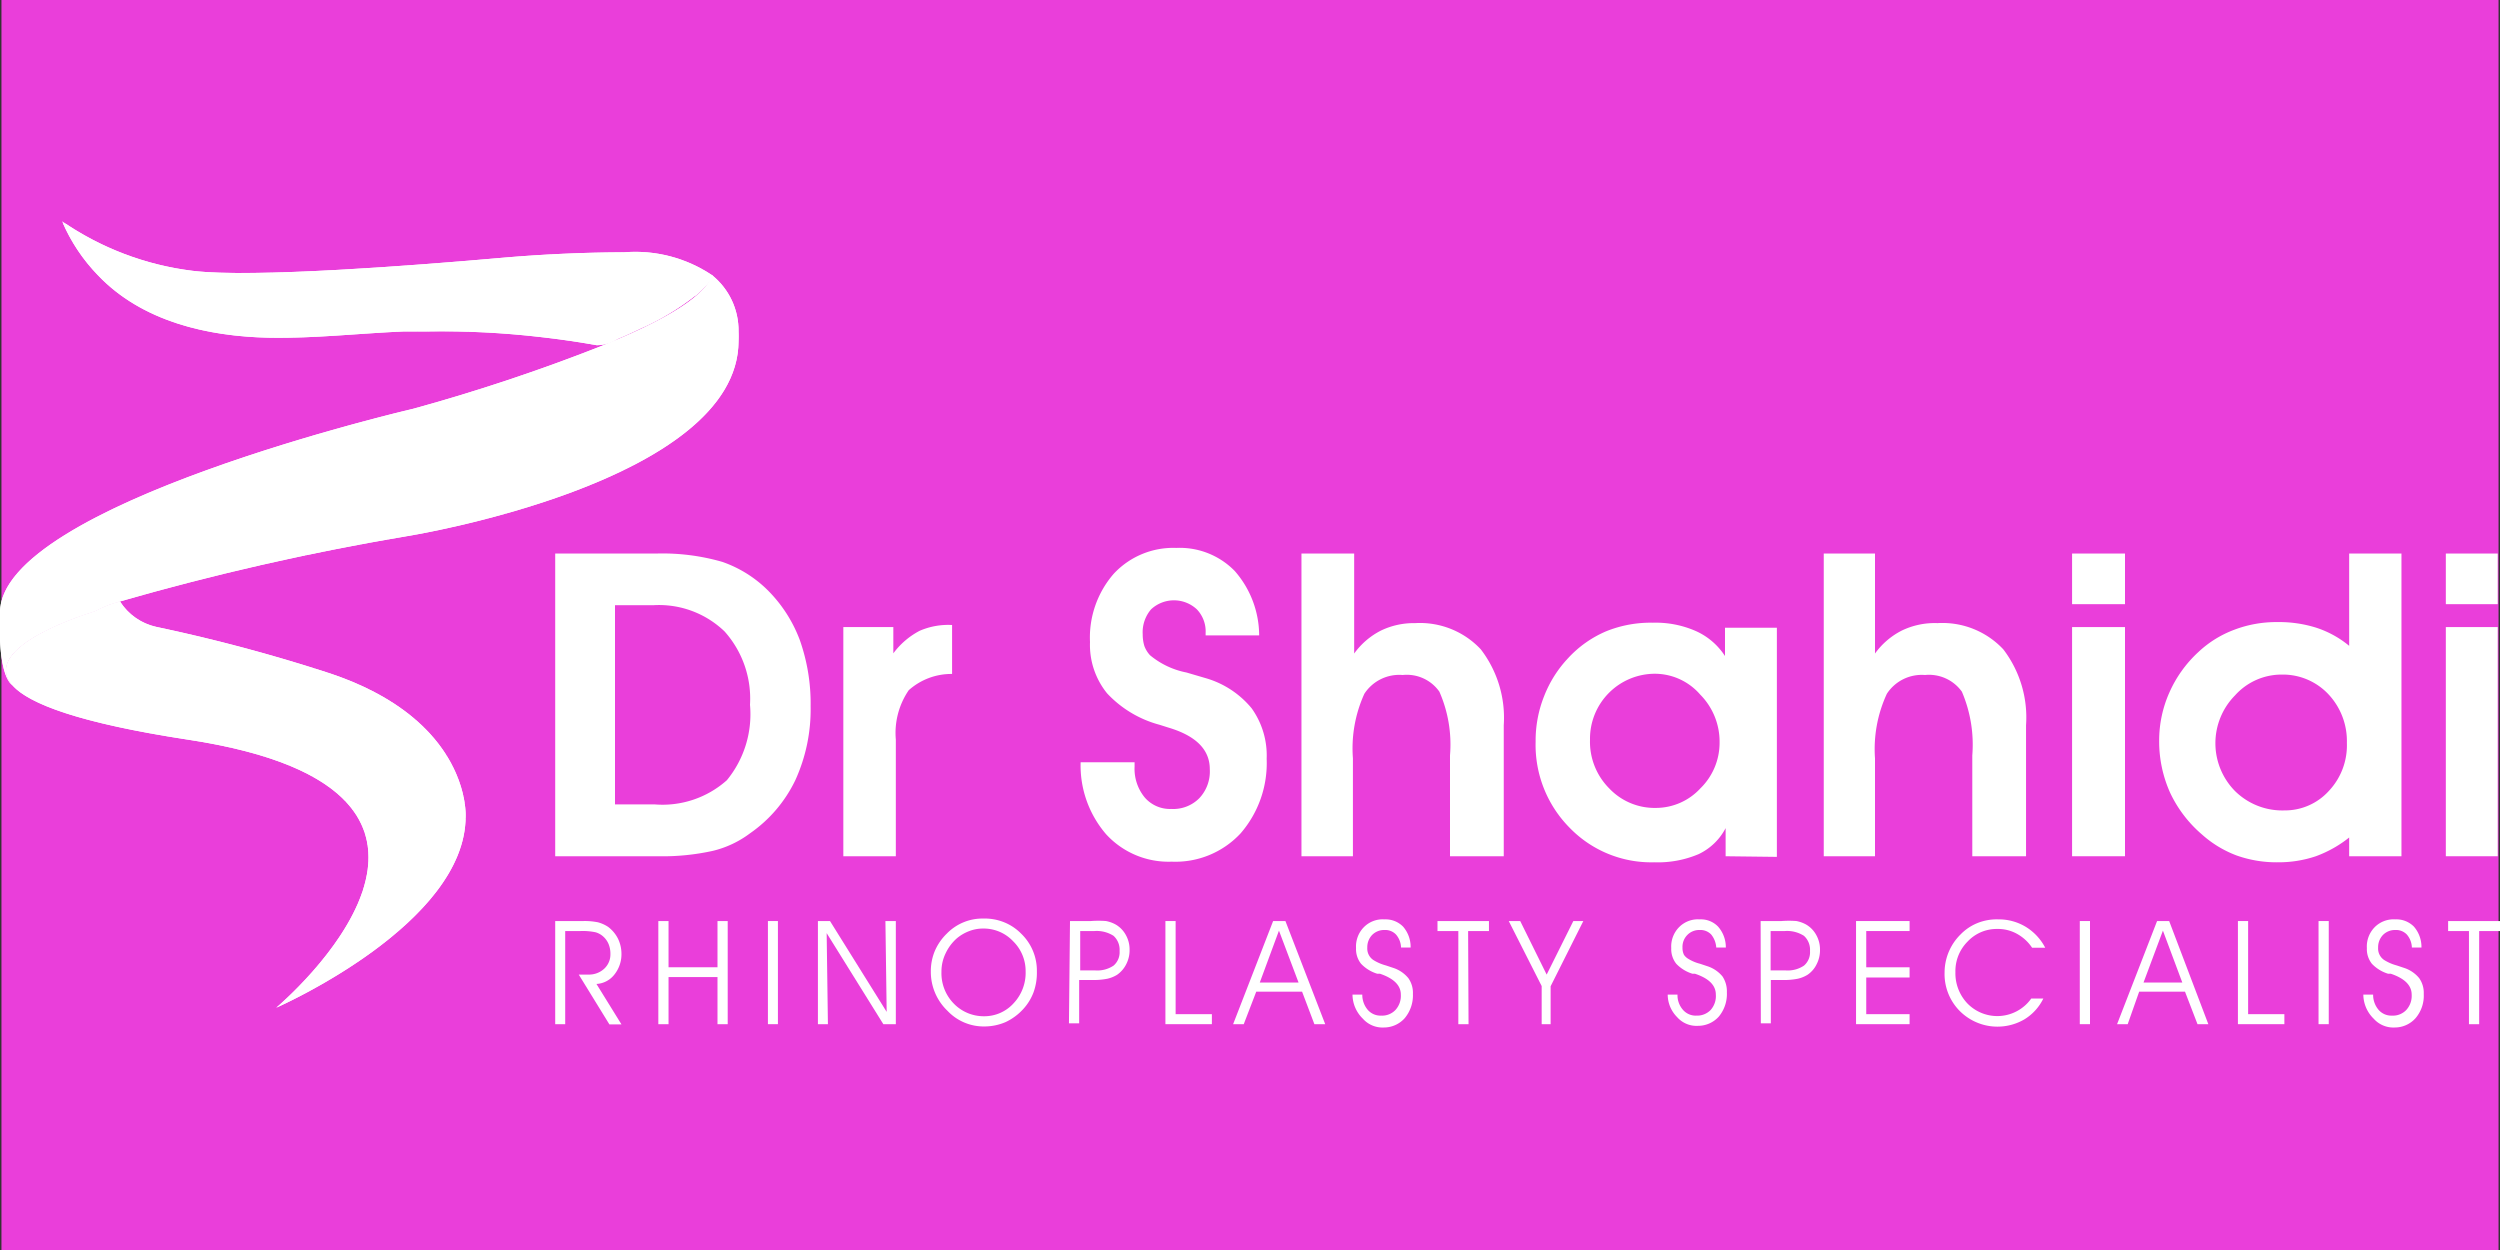 <svg xmlns="http://www.w3.org/2000/svg" xmlns:xlink="http://www.w3.org/1999/xlink" viewBox="0 0 120 60"><rect x="0" y="0" width="120" height="60" fill="#333333" stroke="none"/><defs><style>.cls-1{fill:#fff;}.cls-2{fill:#ea3eda;}.cls-3{clip-path:url(#clip-path);}.cls-4{clip-path:url(#clip-path-2);}.cls-5{clip-path:url(#clip-path-3);}</style><clipPath id="clip-path"><path class="cls-1" d="M34.18,13.21c.15.13-.76,1-.83,1a12.46,12.46,0,0,1-2.65,1.58c-.35.17-.7.33-1.06.48a1.86,1.86,0,0,1-1,.3c-.89-.16-1.79-.29-2.68-.39a41.21,41.21,0,0,0-5.44-.27l-1.14,0c-2.15.09-4.3.34-6.46.3-2.94-.06-6.1-.77-8.22-3a8.49,8.49,0,0,1-1.72-2.59A14.05,14.05,0,0,0,9.25,13c2.87.35,10.7-.26,14.9-.63q2.91-.25,5.82-.26A6.61,6.61,0,0,1,34.18,13.21Z"/></clipPath><clipPath id="clip-path-2"><path class="cls-1" d="M35.45,15.92a2.79,2.79,0,0,1,0,.44c0,6.82-15.88,9.37-15.88,9.37A124.25,124.25,0,0,0,5.76,28.87a5.4,5.4,0,0,0-1.22.48S-1.09,31,.6,32.9C-.17,32.31,0,29.4,0,29.4c0-5.18,19.84-9.78,19.84-9.78a88.87,88.87,0,0,0,9-3C32.93,15,34,13.84,34.18,13.21A3.41,3.41,0,0,1,35.45,15.92Z"/></clipPath><clipPath id="clip-path-3"><path class="cls-1" d="M22.35,39.19c0,5.15-8.89,9.09-9.09,9.18C13.48,48.18,25.49,38,9,35.5,3.78,34.7,1.4,33.78.61,32.91h0C-1.09,31,4.54,29.35,4.54,29.35a5.4,5.4,0,0,1,1.22-.48A2.77,2.77,0,0,0,7.5,30.09a80.64,80.64,0,0,1,8.21,2.19C22.62,34.53,22.35,39.19,22.35,39.19Z"/></clipPath></defs><g id="Background"><rect class="cls-2" x="0.07" width="119.86" height="60"/></g><g id="White"><path class="cls-1" d="M34.18,13.21c.15.13-.76,1-.83,1a12.46,12.46,0,0,1-2.65,1.58c-.35.17-.7.33-1.06.48a1.86,1.86,0,0,1-1,.3c-.89-.16-1.79-.29-2.68-.39a41.21,41.21,0,0,0-5.44-.27l-1.14,0c-2.15.09-4.3.34-6.46.3-2.94-.06-6.1-.77-8.22-3a8.49,8.49,0,0,1-1.72-2.59A14.05,14.05,0,0,0,9.25,13c2.87.35,10.7-.26,14.9-.63q2.91-.25,5.82-.26A6.61,6.61,0,0,1,34.18,13.21Z"/><g class="cls-3"><polygon class="cls-1" points="34.16 16.67 34.33 15.51 34.33 16.67 34.16 16.67"/><polygon class="cls-1" points="33.67 16.67 34.33 12.2 34.33 15.51 34.16 16.67 33.67 16.67"/><polygon class="cls-1" points="33.18 16.67 33.85 12.09 34.33 12.16 34.33 12.2 33.67 16.67 33.18 16.67"/><polygon class="cls-1" points="32.69 16.67 33.37 12.02 33.85 12.09 33.18 16.67 32.69 16.67"/><polygon class="cls-1" points="32.19 16.67 32.89 11.95 33.37 12.02 32.69 16.67 32.19 16.67"/><polygon class="cls-1" points="31.7 16.67 32.41 11.88 32.89 11.95 32.19 16.67 31.7 16.67"/><polygon class="cls-1" points="31.21 16.67 31.93 11.81 32.41 11.88 31.7 16.67 31.21 16.67"/><polygon class="cls-1" points="30.72 16.67 31.45 11.73 31.93 11.81 31.21 16.67 30.72 16.67"/><polygon class="cls-1" points="30.23 16.67 30.97 11.66 31.45 11.73 30.72 16.67 30.23 16.67"/><polygon class="cls-1" points="29.74 16.67 30.49 11.59 30.97 11.66 30.23 16.67 29.74 16.67"/><polygon class="cls-1" points="29.25 16.67 30.01 11.52 30.49 11.59 29.74 16.67 29.25 16.67"/><polygon class="cls-1" points="28.76 16.67 29.53 11.45 30.01 11.52 29.25 16.67 28.76 16.67"/><polygon class="cls-1" points="28.27 16.67 29.05 11.38 29.53 11.45 28.76 16.67 28.27 16.67"/><polygon class="cls-1" points="27.77 16.67 28.57 11.31 29.05 11.38 28.27 16.67 27.77 16.67"/><polygon class="cls-1" points="27.28 16.67 28.09 11.24 28.57 11.31 27.77 16.67 27.28 16.67"/><polygon class="cls-1" points="26.79 16.67 27.61 11.16 28.09 11.24 27.28 16.67 26.79 16.67"/><polygon class="cls-1" points="26.3 16.67 27.13 11.09 27.61 11.16 26.79 16.67 26.3 16.67"/><polygon class="cls-1" points="25.81 16.67 26.65 11.02 27.13 11.09 26.3 16.67 25.81 16.67"/><polygon class="cls-1" points="25.32 16.67 26.17 10.95 26.65 11.02 25.81 16.67 25.32 16.67"/><polygon class="cls-1" points="24.83 16.67 25.68 10.88 26.17 10.95 25.32 16.67 24.83 16.67"/><polygon class="cls-1" points="24.34 16.67 25.2 10.81 25.68 10.88 24.83 16.67 24.34 16.67"/><polygon class="cls-1" points="23.85 16.67 24.72 10.74 24.76 10.74 25.2 10.81 24.34 16.67 23.85 16.67"/><polygon class="cls-1" points="23.36 16.67 24.23 10.74 24.72 10.74 23.85 16.67 23.36 16.67"/><polygon class="cls-1" points="22.86 16.67 23.74 10.74 24.23 10.74 23.36 16.67 22.86 16.67"/><polygon class="cls-1" points="22.37 16.67 23.25 10.74 23.74 10.74 22.86 16.67 22.37 16.67"/><polygon class="cls-1" points="21.88 16.67 22.76 10.74 23.25 10.74 22.37 16.67 21.88 16.67"/><polygon class="cls-1" points="21.39 16.67 22.27 10.74 22.76 10.74 21.88 16.67 21.39 16.67"/><polygon class="cls-1" points="20.9 16.67 21.78 10.74 22.27 10.74 21.39 16.67 20.9 16.67"/><polygon class="cls-1" points="20.41 16.67 21.29 10.74 21.78 10.74 20.9 16.67 20.41 16.67"/><polygon class="cls-1" points="19.92 16.67 20.8 10.74 21.29 10.74 20.41 16.67 19.92 16.67"/><polygon class="cls-1" points="19.43 16.67 20.3 10.74 20.8 10.74 19.92 16.67 19.43 16.67"/><polygon class="cls-1" points="18.93 16.67 19.81 10.74 20.3 10.74 19.43 16.67 18.93 16.67"/><polygon class="cls-1" points="18.44 16.67 19.32 10.74 19.81 10.74 18.93 16.67 18.44 16.67"/><polygon class="cls-1" points="17.95 16.67 18.83 10.74 19.32 10.74 18.44 16.67 17.95 16.67"/><polygon class="cls-1" points="17.46 16.67 18.34 10.74 18.83 10.74 17.95 16.67 17.46 16.67"/><polygon class="cls-1" points="16.97 16.67 17.85 10.74 18.34 10.74 17.46 16.67 16.97 16.67"/><polygon class="cls-1" points="16.48 16.67 17.36 10.74 17.85 10.74 16.97 16.67 16.48 16.67"/><polygon class="cls-1" points="15.99 16.67 16.87 10.74 17.36 10.74 16.48 16.67 15.99 16.67"/><polygon class="cls-1" points="15.5 16.67 16.38 10.74 16.87 10.74 15.99 16.67 15.5 16.67"/><polygon class="cls-1" points="15.01 16.67 15.88 10.74 16.38 10.74 15.5 16.67 15.01 16.67"/><polygon class="cls-1" points="14.52 16.67 15.39 10.74 15.88 10.74 15.01 16.67 14.52 16.67"/><polygon class="cls-1" points="14.02 16.67 14.9 10.74 15.39 10.74 14.52 16.67 14.02 16.67"/><polygon class="cls-1" points="13.53 16.67 14.41 10.74 14.9 10.74 14.02 16.67 13.53 16.67"/><polygon class="cls-1" points="13.04 16.67 13.92 10.74 14.41 10.74 13.53 16.67 13.04 16.67"/><polygon class="cls-1" points="12.55 16.67 13.43 10.74 13.92 10.74 13.04 16.67 12.55 16.67"/><polygon class="cls-1" points="12.06 16.67 12.94 10.74 13.43 10.74 12.55 16.67 12.06 16.67"/><polygon class="cls-1" points="11.57 16.67 12.45 10.74 12.94 10.74 12.06 16.67 11.57 16.67"/><polygon class="cls-1" points="11.25 16.67 11.08 16.64 11.96 10.74 12.45 10.74 11.57 16.67 11.25 16.67"/><polygon class="cls-1" points="11.08 16.64 10.6 16.57 11.46 10.74 11.96 10.74 11.08 16.64"/><polygon class="cls-1" points="10.6 16.57 10.12 16.5 10.97 10.74 11.46 10.74 10.6 16.57"/><polygon class="cls-1" points="10.12 16.5 9.64 16.43 10.48 10.74 10.97 10.74 10.12 16.5"/><polygon class="cls-1" points="9.64 16.43 9.16 16.36 9.99 10.74 10.48 10.74 9.64 16.43"/><polygon class="cls-1" points="9.16 16.36 8.68 16.29 9.5 10.74 9.99 10.74 9.16 16.36"/><polygon class="cls-1" points="8.68 16.29 8.2 16.21 9.01 10.74 9.5 10.74 8.68 16.29"/><polygon class="cls-1" points="8.2 16.21 7.72 16.14 8.52 10.74 9.01 10.74 8.2 16.21"/><polygon class="cls-1" points="7.72 16.14 7.24 16.07 8.03 10.74 8.52 10.74 7.72 16.14"/><polygon class="cls-1" points="7.24 16.07 6.76 16 7.54 10.74 8.03 10.74 7.24 16.07"/><polygon class="cls-1" points="6.76 16 6.28 15.93 7.04 10.74 7.54 10.74 6.76 16"/><polygon class="cls-1" points="6.28 15.93 5.8 15.86 6.55 10.74 7.04 10.74 6.28 15.93"/><polygon class="cls-1" points="5.8 15.86 5.32 15.79 6.06 10.74 6.55 10.74 5.8 15.86"/><polygon class="cls-1" points="5.32 15.79 4.83 15.72 5.57 10.74 6.06 10.74 5.32 15.79"/><polygon class="cls-1" points="4.83 15.72 4.35 15.64 5.08 10.74 5.57 10.74 4.83 15.72"/><polygon class="cls-1" points="4.35 15.64 3.87 15.57 4.59 10.74 5.08 10.74 4.35 15.64"/><polygon class="cls-1" points="3.87 15.57 3.39 15.5 4.1 10.74 4.59 10.74 3.87 15.57"/><polygon class="cls-1" points="3.39 15.5 2.94 15.44 2.94 15.26 3.61 10.74 4.1 10.74 3.39 15.5"/><polygon class="cls-1" points="2.94 11.95 3.12 10.74 3.61 10.74 2.94 15.26 2.94 11.95"/><polygon class="cls-1" points="3.12 10.74 2.94 11.95 2.94 10.74 3.12 10.74"/></g><path class="cls-1" d="M35.45,15.92a2.79,2.79,0,0,1,0,.44c0,6.82-15.88,9.37-15.88,9.37A124.25,124.25,0,0,0,5.76,28.87a5.4,5.4,0,0,0-1.22.48S-1.09,31,.6,32.9C-.17,32.31,0,29.4,0,29.4c0-5.18,19.84-9.78,19.84-9.78a88.87,88.87,0,0,0,9-3C32.93,15,34,13.84,34.18,13.21A3.41,3.41,0,0,1,35.45,15.92Z"/><g class="cls-4"><polygon class="cls-1" points="-1.09 29.76 0.32 32.9 -0.15 32.9 -1.09 30.82 -1.09 29.76"/><polygon class="cls-1" points="-1.09 28.69 0.8 32.9 0.32 32.9 -1.09 29.76 -1.09 28.69"/><polygon class="cls-1" points="-1.09 27.63 1.28 32.9 0.8 32.9 -1.09 28.69 -1.09 27.63"/><polygon class="cls-1" points="-1.09 26.57 1.75 32.9 1.28 32.9 -1.09 27.63 -1.09 26.57"/><polygon class="cls-1" points="-1.09 25.51 2.23 32.9 1.75 32.9 -1.09 26.57 -1.09 25.51"/><polygon class="cls-1" points="-1.09 24.44 2.71 32.9 2.23 32.9 -1.09 25.51 -1.09 24.44"/><polygon class="cls-1" points="-1.09 24.44 -0.69 24.26 3.18 32.9 2.71 32.9 -1.09 24.44 -1.09 24.44"/><polygon class="cls-1" points="-0.69 24.26 -0.3 24.09 3.66 32.9 3.18 32.9 -0.69 24.26"/><polygon class="cls-1" points="-0.3 24.09 0.1 23.91 4.13 32.9 3.66 32.9 -0.3 24.09"/><polygon class="cls-1" points="0.1 23.91 0.5 23.73 4.61 32.9 4.13 32.9 0.1 23.91"/><polygon class="cls-1" points="0.5 23.73 0.89 23.55 5.09 32.9 4.61 32.9 0.5 23.73"/><polygon class="cls-1" points="0.89 23.55 1.29 23.37 5.56 32.9 5.09 32.9 0.89 23.55"/><polygon class="cls-1" points="1.29 23.37 1.69 23.2 6.04 32.9 5.56 32.9 1.29 23.37"/><polygon class="cls-1" points="1.69 23.2 2.08 23.02 6.52 32.9 6.04 32.9 1.69 23.2"/><polygon class="cls-1" points="2.08 23.02 2.48 22.84 6.99 32.9 6.52 32.9 2.08 23.02"/><polygon class="cls-1" points="2.48 22.84 2.88 22.66 7.47 32.9 6.99 32.9 2.48 22.84"/><polygon class="cls-1" points="2.88 22.66 3.27 22.48 7.95 32.9 7.47 32.9 2.88 22.66"/><polygon class="cls-1" points="3.27 22.48 3.67 22.31 8.42 32.9 7.95 32.9 3.27 22.48"/><polygon class="cls-1" points="3.67 22.31 4.07 22.13 8.9 32.9 8.42 32.9 3.67 22.31"/><polygon class="cls-1" points="4.07 22.13 4.46 21.95 9.38 32.9 8.9 32.9 4.07 22.13"/><polygon class="cls-1" points="4.46 21.95 4.86 21.77 9.85 32.9 9.38 32.9 4.46 21.95"/><polygon class="cls-1" points="4.86 21.77 5.26 21.59 10.33 32.9 9.85 32.9 4.86 21.77"/><polygon class="cls-1" points="5.26 21.59 5.65 21.42 10.8 32.9 10.33 32.9 5.26 21.59"/><polygon class="cls-1" points="5.65 21.42 6.05 21.24 11.28 32.9 10.8 32.9 5.65 21.42"/><polygon class="cls-1" points="6.05 21.24 6.45 21.06 11.76 32.9 11.28 32.9 6.05 21.24"/><polygon class="cls-1" points="6.45 21.06 6.84 20.88 12.23 32.9 11.76 32.9 6.45 21.06"/><polygon class="cls-1" points="6.84 20.88 7.24 20.71 12.71 32.9 12.23 32.9 6.84 20.88"/><polygon class="cls-1" points="7.24 20.71 7.64 20.53 13.19 32.9 12.71 32.9 7.24 20.71"/><polygon class="cls-1" points="7.64 20.53 8.03 20.35 13.66 32.9 13.19 32.9 7.64 20.53"/><polygon class="cls-1" points="8.03 20.35 8.43 20.17 14.14 32.9 13.66 32.9 8.03 20.35"/><polygon class="cls-1" points="8.43 20.17 8.83 20 14.57 32.81 14.35 32.9 14.14 32.9 8.43 20.17"/><rect class="cls-1" x="11.68" y="19.29" width="0.43" height="14.04" transform="translate(-9.72 7.17) rotate(-24.15)"/><rect class="cls-1" x="12.08" y="19.11" width="0.43" height="14.04" transform="matrix(0.91, -0.41, 0.41, 0.91, -9.62, 7.32)"/><rect class="cls-1" x="12.47" y="18.94" width="0.43" height="14.04" transform="translate(-9.51 7.46) rotate(-24.15)"/><rect class="cls-1" x="12.87" y="18.76" width="0.43" height="14.04" transform="translate(-9.4 7.61) rotate(-24.15)"/><rect class="cls-1" x="13.27" y="18.58" width="0.43" height="14.04" transform="translate(-9.29 7.76) rotate(-24.15)"/><rect class="cls-1" x="13.66" y="18.4" width="0.43" height="14.04" transform="translate(-9.19 7.9) rotate(-24.15)"/><rect class="cls-1" x="14.06" y="18.22" width="0.43" height="14.04" transform="matrix(0.91, -0.41, 0.41, 0.91, -9.08, 8.05)"/><rect class="cls-1" x="14.46" y="18.05" width="0.43" height="14.04" transform="translate(-8.97 8.2) rotate(-24.15)"/><rect class="cls-1" x="14.85" y="17.87" width="0.43" height="14.04" transform="translate(-8.86 8.34) rotate(-24.15)"/><rect class="cls-1" x="15.25" y="17.69" width="0.43" height="14.04" transform="translate(-8.76 8.49) rotate(-24.15)"/><rect class="cls-1" x="15.65" y="17.51" width="0.43" height="14.04" transform="translate(-8.65 8.64) rotate(-24.15)"/><rect class="cls-1" x="16.04" y="17.34" width="0.43" height="14.04" transform="translate(-8.54 8.78) rotate(-24.15)"/><rect class="cls-1" x="16.44" y="17.16" width="0.43" height="14.04" transform="translate(-8.43 8.93) rotate(-24.15)"/><rect class="cls-1" x="16.84" y="16.98" width="0.43" height="14.04" transform="translate(-8.33 9.08) rotate(-24.15)"/><rect class="cls-1" x="17.23" y="16.8" width="0.43" height="14.04" transform="translate(-8.22 9.22) rotate(-24.15)"/><rect class="cls-1" x="17.63" y="16.62" width="0.43" height="14.04" transform="translate(-8.11 9.37) rotate(-24.15)"/><rect class="cls-1" x="18.03" y="16.45" width="0.43" height="14.04" transform="translate(-8 9.52) rotate(-24.15)"/><rect class="cls-1" x="18.42" y="16.27" width="0.43" height="14.04" transform="matrix(0.91, -0.41, 0.41, 0.91, -7.9, 9.66)"/><rect class="cls-1" x="18.82" y="16.09" width="0.43" height="14.04" transform="translate(-7.79 9.81) rotate(-24.15)"/><rect class="cls-1" x="19.22" y="15.91" width="0.43" height="14.04" transform="translate(-7.68 9.96) rotate(-24.15)"/><rect class="cls-1" x="19.61" y="15.73" width="0.43" height="14.04" transform="translate(-7.57 10.1) rotate(-24.15)"/><rect class="cls-1" x="20.01" y="15.56" width="0.43" height="14.04" transform="translate(-7.47 10.25) rotate(-24.15)"/><rect class="cls-1" x="20.41" y="15.38" width="0.43" height="14.04" transform="translate(-7.36 10.4) rotate(-24.15)"/><rect class="cls-1" x="20.8" y="15.2" width="0.43" height="14.04" transform="translate(-7.25 10.54) rotate(-24.15)"/><rect class="cls-1" x="21.2" y="15.02" width="0.43" height="14.04" transform="translate(-7.14 10.69) rotate(-24.15)"/><rect class="cls-1" x="21.6" y="14.85" width="0.43" height="14.04" transform="translate(-7.04 10.84) rotate(-24.15)"/><rect class="cls-1" x="21.99" y="14.67" width="0.43" height="14.04" transform="translate(-6.93 10.98) rotate(-24.15)"/><rect class="cls-1" x="22.39" y="14.49" width="0.43" height="14.04" transform="translate(-6.82 11.13) rotate(-24.15)"/><rect class="cls-1" x="22.79" y="14.31" width="0.43" height="14.04" transform="matrix(0.91, -0.41, 0.41, 0.91, -6.71, 11.28)"/><rect class="cls-1" x="23.18" y="14.13" width="0.43" height="14.04" transform="translate(-6.61 11.42) rotate(-24.15)"/><rect class="cls-1" x="23.58" y="13.96" width="0.43" height="14.04" transform="translate(-6.5 11.57) rotate(-24.15)"/><rect class="cls-1" x="23.98" y="13.78" width="0.43" height="14.04" transform="translate(-6.39 11.72) rotate(-24.15)"/><rect class="cls-1" x="24.37" y="13.6" width="0.43" height="14.04" transform="translate(-6.28 11.86) rotate(-24.15)"/><rect class="cls-1" x="24.77" y="13.42" width="0.43" height="14.04" transform="translate(-6.18 12.01) rotate(-24.15)"/><rect class="cls-1" x="25.17" y="13.24" width="0.43" height="14.04" transform="translate(-6.07 12.16) rotate(-24.15)"/><rect class="cls-1" x="25.56" y="13.07" width="0.43" height="14.04" transform="matrix(0.91, -0.41, 0.41, 0.91, -5.96, 12.3)"/><rect class="cls-1" x="25.96" y="12.89" width="0.43" height="14.04" transform="translate(-5.85 12.45) rotate(-24.15)"/><rect class="cls-1" x="26.36" y="12.71" width="0.43" height="14.04" transform="translate(-5.75 12.6) rotate(-24.15)"/><polygon class="cls-1" points="23.9 13.24 23.95 13.21 24.36 13.21 30.04 25.87 29.64 26.05 23.9 13.24"/><polygon class="cls-1" points="24.84 13.21 30.44 25.69 30.04 25.87 24.36 13.21 24.84 13.21"/><polygon class="cls-1" points="25.32 13.21 30.83 25.51 30.44 25.69 24.84 13.21 25.32 13.21"/><polygon class="cls-1" points="25.79 13.21 31.23 25.34 30.83 25.51 25.32 13.21 25.79 13.21"/><polygon class="cls-1" points="26.27 13.21 31.63 25.16 31.23 25.34 25.79 13.21 26.27 13.21"/><polygon class="cls-1" points="26.75 13.21 32.02 24.98 31.63 25.16 26.27 13.21 26.75 13.21"/><polygon class="cls-1" points="27.22 13.21 32.42 24.8 32.02 24.98 26.75 13.21 27.22 13.21"/><polygon class="cls-1" points="27.7 13.21 32.82 24.63 32.42 24.8 27.22 13.21 27.7 13.21"/><polygon class="cls-1" points="28.18 13.21 33.21 24.45 32.82 24.63 27.7 13.21 28.18 13.21"/><polygon class="cls-1" points="28.65 13.21 33.61 24.27 33.21 24.45 28.18 13.21 28.65 13.21"/><polygon class="cls-1" points="29.13 13.21 34.01 24.09 33.61 24.27 28.65 13.21 29.13 13.21"/><polygon class="cls-1" points="29.61 13.21 34.4 23.91 34.01 24.09 29.13 13.21 29.61 13.21"/><polygon class="cls-1" points="30.08 13.21 34.8 23.74 34.4 23.91 29.61 13.21 30.08 13.21"/><polygon class="cls-1" points="30.56 13.21 35.2 23.56 34.8 23.74 30.08 13.21 30.56 13.21"/><polygon class="cls-1" points="31.03 13.21 35.45 23.07 35.45 23.44 35.2 23.56 30.56 13.21 31.03 13.21"/><polygon class="cls-1" points="31.51 13.21 35.45 22 35.45 23.07 31.03 13.21 31.51 13.21"/><polygon class="cls-1" points="31.99 13.21 35.45 20.94 35.45 22 31.51 13.21 31.99 13.21"/><polygon class="cls-1" points="32.46 13.21 35.45 19.88 35.45 20.94 31.99 13.21 32.46 13.21"/><polygon class="cls-1" points="32.94 13.21 35.45 18.82 35.45 19.88 32.46 13.21 32.94 13.21"/><polygon class="cls-1" points="33.42 13.21 35.45 17.75 35.45 18.82 32.94 13.21 33.42 13.21"/><polygon class="cls-1" points="33.89 13.21 35.45 16.69 35.45 17.75 33.42 13.21 33.89 13.21"/><polygon class="cls-1" points="34.37 13.21 35.45 15.63 35.45 16.69 33.89 13.21 34.37 13.21"/><polygon class="cls-1" points="34.84 13.21 35.45 14.57 35.45 15.63 34.37 13.21 34.84 13.21"/><polygon class="cls-1" points="35.32 13.21 35.45 13.51 35.45 14.57 34.84 13.21 35.32 13.21"/><polygon class="cls-1" points="35.45 13.51 35.32 13.21 35.45 13.21 35.45 13.51"/></g><path class="cls-1" d="M22.35,39.19c0,5.15-8.89,9.09-9.09,9.18C13.48,48.18,25.49,38,9,35.5,3.78,34.7,1.4,33.78.61,32.91h0C-1.09,31,4.54,29.35,4.54,29.35a5.4,5.4,0,0,1,1.22-.48A2.77,2.77,0,0,0,7.5,30.09a80.64,80.64,0,0,1,8.21,2.19C22.62,34.53,22.35,39.19,22.35,39.19Z"/><g class="cls-5"><polygon class="cls-1" points="18.91 48.37 25.49 42.17 25.49 48.37 18.91 48.37"/><polygon class="cls-1" points="18.5 48.37 25.49 41.78 25.49 42.17 18.91 48.37 18.5 48.37"/><polygon class="cls-1" points="18.08 48.37 25.49 41.39 25.49 41.78 18.5 48.37 18.08 48.37"/><polygon class="cls-1" points="17.67 48.37 25.49 41 25.49 41.39 18.08 48.37 17.67 48.37"/><polygon class="cls-1" points="17.25 48.37 25.49 40.61 25.49 41 17.67 48.37 17.25 48.37"/><polygon class="cls-1" points="16.84 48.37 25.49 40.22 25.49 40.61 17.25 48.37 16.84 48.37"/><polygon class="cls-1" points="16.43 48.37 25.49 39.83 25.49 40.22 16.84 48.37 16.43 48.37"/><polygon class="cls-1" points="16.02 48.37 25.49 39.44 25.49 39.83 16.43 48.37 16.02 48.37"/><polygon class="cls-1" points="15.6 48.37 25.49 39.05 25.49 39.44 16.02 48.37 15.6 48.37"/><polygon class="cls-1" points="15.19 48.37 25.49 38.66 25.49 39.05 15.6 48.37 15.19 48.37"/><polygon class="cls-1" points="14.78 48.37 25.49 38.27 25.49 38.66 15.19 48.37 14.78 48.37"/><polygon class="cls-1" points="14.36 48.37 25.49 37.88 25.49 38.27 14.78 48.37 14.36 48.37"/><polygon class="cls-1" points="13.95 48.37 25.49 37.49 25.49 37.88 14.36 48.37 13.95 48.37"/><polygon class="cls-1" points="13.54 48.37 25.43 37.15 25.49 37.21 25.49 37.49 13.95 48.37 13.54 48.37"/><polygon class="cls-1" points="13.13 48.37 25.24 36.95 25.43 37.15 13.54 48.37 13.13 48.37"/><polygon class="cls-1" points="12.91 48.37 12.82 48.27 25.05 36.74 25.24 36.95 13.13 48.37 12.91 48.37"/><rect class="cls-1" x="10.43" y="42.26" width="16.81" height="0.28" transform="translate(-23.96 24.48) rotate(-43.32)"/><rect class="cls-1" x="10.23" y="42.06" width="16.81" height="0.28" transform="translate(-23.87 24.29) rotate(-43.32)"/><rect class="cls-1" x="10.04" y="41.85" width="16.81" height="0.28" transform="translate(-23.78 24.1) rotate(-43.32)"/><rect class="cls-1" x="9.85" y="41.64" width="16.81" height="0.28" transform="translate(-23.7 23.91) rotate(-43.32)"/><rect class="cls-1" x="9.65" y="41.44" width="16.81" height="0.28" transform="translate(-23.61 23.72) rotate(-43.32)"/><rect class="cls-1" x="9.46" y="41.23" width="16.81" height="0.28" transform="translate(-23.52 23.53) rotate(-43.32)"/><rect class="cls-1" x="9.26" y="41.02" width="16.81" height="0.28" transform="translate(-23.43 23.34) rotate(-43.32)"/><rect class="cls-1" x="9.07" y="40.82" width="16.81" height="0.28" transform="translate(-23.34 23.15) rotate(-43.32)"/><rect class="cls-1" x="8.87" y="40.61" width="16.81" height="0.28" transform="translate(-23.25 22.96) rotate(-43.32)"/><rect class="cls-1" x="8.68" y="40.41" width="16.81" height="0.28" transform="translate(-23.16 22.77) rotate(-43.32)"/><rect class="cls-1" x="8.48" y="40.2" width="16.81" height="0.28" transform="translate(-23.08 22.58) rotate(-43.32)"/><rect class="cls-1" x="8.29" y="39.99" width="16.81" height="0.28" transform="translate(-22.99 22.39) rotate(-43.32)"/><rect class="cls-1" x="8.1" y="39.79" width="16.81" height="0.28" transform="translate(-22.9 22.2) rotate(-43.32)"/><rect class="cls-1" x="7.9" y="39.58" width="16.81" height="0.28" transform="translate(-22.81 22.01) rotate(-43.32)"/><rect class="cls-1" x="7.71" y="39.37" width="16.81" height="0.28" transform="translate(-22.72 21.82) rotate(-43.32)"/><rect class="cls-1" x="7.51" y="39.17" width="16.81" height="0.28" transform="translate(-22.63 21.63) rotate(-43.32)"/><rect class="cls-1" x="7.32" y="38.96" width="16.81" height="0.28" transform="translate(-22.55 21.44) rotate(-43.32)"/><rect class="cls-1" x="7.12" y="38.76" width="16.81" height="0.28" transform="translate(-22.46 21.25) rotate(-43.32)"/><rect class="cls-1" x="6.93" y="38.55" width="16.81" height="0.28" transform="translate(-22.37 21.06) rotate(-43.32)"/><rect class="cls-1" x="6.73" y="38.34" width="16.81" height="0.28" transform="translate(-22.28 20.88) rotate(-43.32)"/><rect class="cls-1" x="6.54" y="38.14" width="16.81" height="0.28" transform="translate(-22.19 20.69) rotate(-43.32)"/><rect class="cls-1" x="6.35" y="37.93" width="16.81" height="0.28" transform="translate(-22.1 20.5) rotate(-43.32)"/><rect class="cls-1" x="6.15" y="37.73" width="16.81" height="0.28" transform="translate(-22.01 20.31) rotate(-43.32)"/><rect class="cls-1" x="5.96" y="37.52" width="16.81" height="0.28" transform="translate(-21.93 20.12) rotate(-43.32)"/><rect class="cls-1" x="5.76" y="37.31" width="16.81" height="0.28" transform="translate(-21.84 19.93) rotate(-43.32)"/><rect class="cls-1" x="5.57" y="37.11" width="16.81" height="0.28" transform="translate(-21.75 19.74) rotate(-43.32)"/><rect class="cls-1" x="5.37" y="36.9" width="16.81" height="0.28" transform="translate(-21.66 19.55) rotate(-43.32)"/><rect class="cls-1" x="5.18" y="36.69" width="16.81" height="0.28" transform="translate(-21.57 19.36) rotate(-43.32)"/><rect class="cls-1" x="4.98" y="36.49" width="16.81" height="0.28" transform="translate(-21.48 19.17) rotate(-43.32)"/><rect class="cls-1" x="4.79" y="36.28" width="16.81" height="0.28" transform="translate(-21.4 18.98) rotate(-43.32)"/><rect class="cls-1" x="4.6" y="36.08" width="16.81" height="0.28" transform="translate(-21.31 18.79) rotate(-43.32)"/><rect class="cls-1" x="4.4" y="35.87" width="16.81" height="0.28" transform="translate(-21.22 18.6) rotate(-43.32)"/><rect class="cls-1" x="4.21" y="35.66" width="16.81" height="0.28" transform="translate(-21.13 18.41) rotate(-43.32)"/><rect class="cls-1" x="4.01" y="35.46" width="16.81" height="0.28" transform="translate(-21.04 18.22) rotate(-43.32)"/><rect class="cls-1" x="3.82" y="35.25" width="16.81" height="0.28" transform="translate(-20.95 18.03) rotate(-43.32)"/><rect class="cls-1" x="3.62" y="35.05" width="16.81" height="0.28" transform="translate(-20.86 17.84) rotate(-43.32)"/><rect class="cls-1" x="3.43" y="34.84" width="16.81" height="0.28" transform="translate(-20.78 17.65) rotate(-43.32)"/><rect class="cls-1" x="3.23" y="34.63" width="16.81" height="0.28" transform="translate(-20.69 17.46) rotate(-43.32)"/><polygon class="cls-1" points="5.43 40.44 5.23 40.23 17.28 28.87 17.62 28.87 17.66 28.91 5.43 40.44"/><polygon class="cls-1" points="5.23 40.23 5.04 40.03 16.87 28.87 17.28 28.87 5.23 40.23"/><polygon class="cls-1" points="5.04 40.03 4.84 39.82 16.45 28.87 16.87 28.87 5.04 40.03"/><polygon class="cls-1" points="4.84 39.82 4.65 39.61 16.04 28.87 16.45 28.87 4.84 39.82"/><polygon class="cls-1" points="4.65 39.61 4.46 39.41 15.63 28.87 16.04 28.87 4.65 39.61"/><polygon class="cls-1" points="4.46 39.41 4.26 39.2 15.21 28.87 15.63 28.87 4.46 39.41"/><polygon class="cls-1" points="4.26 39.2 4.07 38.99 14.8 28.87 15.21 28.87 4.26 39.2"/><polygon class="cls-1" points="4.07 38.99 3.87 38.79 14.39 28.87 14.8 28.87 4.07 38.99"/><polygon class="cls-1" points="3.87 38.79 3.68 38.58 13.97 28.87 14.39 28.87 3.87 38.79"/><polygon class="cls-1" points="3.68 38.58 3.48 38.38 13.56 28.87 13.97 28.87 3.68 38.58"/><polygon class="cls-1" points="3.48 38.38 3.29 38.17 13.15 28.87 13.56 28.87 3.48 38.38"/><polygon class="cls-1" points="3.29 38.17 3.09 37.96 12.74 28.87 13.15 28.87 3.29 38.17"/><polygon class="cls-1" points="3.09 37.96 2.9 37.76 12.32 28.87 12.74 28.87 3.09 37.96"/><polygon class="cls-1" points="2.9 37.76 2.71 37.55 11.91 28.87 12.32 28.87 2.9 37.76"/><polygon class="cls-1" points="2.71 37.55 2.51 37.35 11.5 28.87 11.91 28.87 2.71 37.55"/><polygon class="cls-1" points="2.51 37.35 2.32 37.14 11.08 28.87 11.5 28.87 2.51 37.35"/><polygon class="cls-1" points="2.32 37.14 2.12 36.93 10.67 28.87 11.08 28.87 2.32 37.14"/><polygon class="cls-1" points="2.12 36.93 1.93 36.73 10.26 28.87 10.67 28.87 2.12 36.93"/><polygon class="cls-1" points="1.93 36.73 1.73 36.52 9.85 28.87 10.26 28.87 1.93 36.73"/><polygon class="cls-1" points="1.73 36.52 1.54 36.31 9.43 28.87 9.85 28.87 1.73 36.52"/><polygon class="cls-1" points="1.54 36.31 1.34 36.11 9.02 28.87 9.43 28.87 1.54 36.31"/><polygon class="cls-1" points="1.34 36.11 1.15 35.9 8.61 28.87 9.02 28.87 1.34 36.11"/><polygon class="cls-1" points="1.15 35.9 0.95 35.7 8.19 28.87 8.61 28.87 1.15 35.9"/><polygon class="cls-1" points="0.95 35.7 0.76 35.49 7.78 28.87 8.19 28.87 0.95 35.7"/><polygon class="cls-1" points="0.76 35.49 0.57 35.28 7.37 28.87 7.78 28.87 0.76 35.49"/><polygon class="cls-1" points="0.57 35.28 0.37 35.08 6.95 28.87 7.37 28.87 0.57 35.28"/><polygon class="cls-1" points="0.37 35.08 0.18 34.87 6.54 28.87 6.95 28.87 0.37 35.08"/><polygon class="cls-1" points="0.18 34.87 -0.02 34.66 6.13 28.87 6.54 28.87 0.18 34.87"/><polygon class="cls-1" points="-0.02 34.66 -0.21 34.46 5.71 28.87 6.13 28.87 -0.02 34.66"/><polygon class="cls-1" points="-0.21 34.46 -0.41 34.25 5.3 28.87 5.71 28.87 -0.21 34.46"/><polygon class="cls-1" points="-0.41 34.25 -0.6 34.05 4.89 28.87 5.3 28.87 -0.41 34.25"/><polygon class="cls-1" points="-0.6 34.05 -0.8 33.84 4.47 28.87 4.89 28.87 -0.6 34.05"/><polygon class="cls-1" points="-0.8 33.84 -0.99 33.63 4.06 28.87 4.47 28.87 -0.8 33.84"/><polygon class="cls-1" points="-0.99 33.63 -1.09 33.53 -1.09 33.34 3.65 28.87 4.06 28.87 -0.99 33.63"/><polygon class="cls-1" points="-1.09 32.95 3.24 28.87 3.65 28.87 -1.09 33.34 -1.09 32.95"/><polygon class="cls-1" points="-1.09 32.56 2.82 28.87 3.24 28.87 -1.09 32.95 -1.09 32.56"/><polygon class="cls-1" points="-1.09 32.17 2.41 28.87 2.82 28.87 -1.09 32.56 -1.09 32.17"/><polygon class="cls-1" points="-1.09 31.78 2 28.87 2.41 28.87 -1.09 32.17 -1.09 31.78"/><polygon class="cls-1" points="2 28.87 -1.09 31.78 -1.09 28.87 2 28.87"/></g><path class="cls-1" d="M31.59,41.1H26.65V26.57h4.86a10.34,10.34,0,0,1,3.16.4,5.79,5.79,0,0,1,2.16,1.34,6.69,6.69,0,0,1,1.56,2.41,9.16,9.16,0,0,1,.52,3.19,8.19,8.19,0,0,1-.73,3.53A6.55,6.55,0,0,1,36,40a4.86,4.86,0,0,1-1.78.84A11.13,11.13,0,0,1,31.59,41.1Zm-.18-2.49a4.64,4.64,0,0,0,3.48-1.16A5,5,0,0,0,36,33.83a4.84,4.84,0,0,0-1.22-3.52,4.54,4.54,0,0,0-3.42-1.26H29.52v9.56Z"/><path class="cls-1" d="M45.7,32.35a3.07,3.07,0,0,0-2.08.78A3.63,3.63,0,0,0,43,35.5v5.6H40.48v-11h2.4v1.26a3.72,3.72,0,0,1,1.26-1.08A3.44,3.44,0,0,1,45.7,30Z"/><path class="cls-1" d="M51.87,36.59h2.59v.21a2.17,2.17,0,0,0,.48,1.47,1.6,1.6,0,0,0,1.28.56,1.76,1.76,0,0,0,1.35-.52,1.87,1.87,0,0,0,.5-1.39q0-1.41-2-2l-.41-.13a5.32,5.32,0,0,1-2.52-1.51,3.69,3.69,0,0,1-.82-2.46,4.66,4.66,0,0,1,1.14-3.28,3.9,3.9,0,0,1,3-1.24,3.69,3.69,0,0,1,2.81,1.11,4.72,4.72,0,0,1,1.17,3.09H57.87v-.12a1.53,1.53,0,0,0-.42-1.13,1.61,1.61,0,0,0-2.2,0,1.69,1.69,0,0,0-.4,1.2,1.89,1.89,0,0,0,.08.56,1.34,1.34,0,0,0,.27.44,3.91,3.91,0,0,0,1.75.83l.92.27A4.45,4.45,0,0,1,60.08,34a3.89,3.89,0,0,1,.72,2.42A5.15,5.15,0,0,1,59.55,40a4.27,4.27,0,0,1-3.31,1.36,4.06,4.06,0,0,1-3.15-1.32A5.06,5.06,0,0,1,51.87,36.59Z"/><path class="cls-1" d="M65,26.57v4.8a3.58,3.58,0,0,1,1.28-1.1,3.64,3.64,0,0,1,1.65-.36,4,4,0,0,1,3.15,1.26,5.39,5.39,0,0,1,1.1,3.64V41.1H69.6V36.26a6.3,6.3,0,0,0-.51-3.06,1.91,1.91,0,0,0-1.76-.8,2,2,0,0,0-1.84.9,6.33,6.33,0,0,0-.55,3.1v4.7H62.47V26.57Z"/><path class="cls-1" d="M82.83,41.1V39.75A2.82,2.82,0,0,1,81.53,41a5,5,0,0,1-2.13.39,5.45,5.45,0,0,1-4.06-1.66,5.65,5.65,0,0,1-1.63-4.13,5.76,5.76,0,0,1,.41-2.19,5.64,5.64,0,0,1,1.16-1.83,5.3,5.3,0,0,1,1.82-1.28,5.7,5.7,0,0,1,2.24-.41,4.79,4.79,0,0,1,2.06.4,3.25,3.25,0,0,1,1.4,1.2V30.13h2.49v11Zm-6.51-5.58a3.17,3.17,0,0,0,.92,2.32,3,3,0,0,0,2.25.94,2.91,2.91,0,0,0,2.13-.94,3.06,3.06,0,0,0,.92-2.2,3.21,3.21,0,0,0-.93-2.3,2.89,2.89,0,0,0-2.16-1,3.12,3.12,0,0,0-3.13,3.14Z"/><path class="cls-1" d="M90,26.57v4.8a3.58,3.58,0,0,1,1.28-1.1A3.64,3.64,0,0,1,93,29.91a4,4,0,0,1,3.16,1.26,5.38,5.38,0,0,1,1.09,3.64V41.1H94.67V36.26a6.46,6.46,0,0,0-.5-3.06,1.94,1.94,0,0,0-1.77-.8,2,2,0,0,0-1.83.9A6.31,6.31,0,0,0,90,36.4v4.7H87.54V26.57Z"/><path class="cls-1" d="M102,29H99.46V26.57H102ZM99.46,41.1v-11H102v11Z"/><path class="cls-1" d="M112.76,31V26.57h2.51V41.1h-2.51v-.9a5.68,5.68,0,0,1-1.6.9,5.58,5.58,0,0,1-1.81.29,5.72,5.72,0,0,1-2-.33,5.25,5.25,0,0,1-1.65-1,6,6,0,0,1-1.53-2,6,6,0,0,1-.53-2.49,5.66,5.66,0,0,1,.49-2.33,5.85,5.85,0,0,1,1.39-1.94,5.13,5.13,0,0,1,1.72-1.07,5.67,5.67,0,0,1,2.07-.37,5.94,5.94,0,0,1,1.87.27A4.81,4.81,0,0,1,112.76,31Zm-.11,4.66a3.28,3.28,0,0,0-.89-2.34,3,3,0,0,0-2.23-.94,3,3,0,0,0-2.25,1,3.27,3.27,0,0,0,0,4.59,3.23,3.23,0,0,0,2.37.93,2.84,2.84,0,0,0,2.13-.93A3.19,3.19,0,0,0,112.65,35.66Z"/><path class="cls-1" d="M119.89,29H117.4V26.57h2.49ZM117.4,41.1v-11h2.49v11Z"/><path class="cls-1" d="M27.13,44.69v4.47h-.48V44.21H28a3.24,3.24,0,0,1,.7.06,1.67,1.67,0,0,1,.49.22,1.62,1.62,0,0,1,.47.56,1.66,1.66,0,0,1,.17.73,1.56,1.56,0,0,1-.34,1,1.17,1.17,0,0,1-.86.45l1.2,1.94h-.58l-1.47-2.39h.47A1.07,1.07,0,0,0,29,46.5a.93.93,0,0,0,.3-.71,1.21,1.21,0,0,0-.09-.48,1,1,0,0,0-.27-.37.92.92,0,0,0-.35-.19,3,3,0,0,0-.73-.06Z"/><path class="cls-1" d="M32.09,49.16H31.6V44.21h.49v2.22h2.35V44.21h.49v4.95h-.49V46.9H32.09Z"/><path class="cls-1" d="M37.34,49.16h-.48V44.21h.48Z"/><path class="cls-1" d="M42.56,48.57l-.06-4.36H43v4.95H42.4l-2.72-4.37.06,4.37h-.48V44.21h.58Z"/><path class="cls-1" d="M44.68,46.65a2.52,2.52,0,0,1,.19-1,2.58,2.58,0,0,1,.58-.84,2.39,2.39,0,0,1,1.75-.72,2.49,2.49,0,0,1,1,.18,2.4,2.4,0,0,1,.81.54,2.46,2.46,0,0,1,.76,1.82,2.74,2.74,0,0,1-.16,1,2.47,2.47,0,0,1-.49.8,2.69,2.69,0,0,1-.85.63,2.58,2.58,0,0,1-1,.21,2.39,2.39,0,0,1-1.79-.75A2.58,2.58,0,0,1,44.68,46.65Zm.51,0a2.08,2.08,0,0,0,.58,1.51,2,2,0,0,0,1.46.62,1.89,1.89,0,0,0,1.42-.62,2.13,2.13,0,0,0,.58-1.53,2,2,0,0,0-.6-1.45,1.94,1.94,0,0,0-1.44-.61,1.84,1.84,0,0,0-.66.12,2.06,2.06,0,0,0-.59.34,2.2,2.2,0,0,0-.55.73A2,2,0,0,0,45.19,46.66Z"/><path class="cls-1" d="M51.36,44.21h1a4.73,4.73,0,0,1,.73,0,1.57,1.57,0,0,1,.45.16,1.29,1.29,0,0,1,.5.51,1.41,1.41,0,0,1,.18.71,1.46,1.46,0,0,1-.16.69,1.36,1.36,0,0,1-.44.51,1.54,1.54,0,0,1-.47.19,3.37,3.37,0,0,1-.7.06h-.65v2.08h-.49Zm.49.48v1.89h.72a1.4,1.4,0,0,0,.88-.23.84.84,0,0,0,.29-.7.9.9,0,0,0-.29-.73,1.5,1.5,0,0,0-.92-.23Z"/><path class="cls-1" d="M58.17,49.16H55.94V44.21h.49v4.47h1.74Z"/><path class="cls-1" d="M59.7,49.16h-.51l1.92-4.95h.59l1.91,4.95h-.52L62.5,47.6H60.3Zm2.63-2-.94-2.49-.92,2.49Z"/><path class="cls-1" d="M64.92,47.74h.47a1.11,1.11,0,0,0,.26.73.81.81,0,0,0,.65.28.88.88,0,0,0,.68-.27,1,1,0,0,0,.26-.74c0-.45-.35-.78-1-1l-.13,0a1.8,1.8,0,0,1-.78-.48,1.13,1.13,0,0,1-.24-.75,1.32,1.32,0,0,1,.37-1,1.27,1.27,0,0,1,1-.38,1.18,1.18,0,0,1,.89.35,1.49,1.49,0,0,1,.36,1h-.46a1,1,0,0,0-.24-.62.71.71,0,0,0-.55-.22.81.81,0,0,0-.6.24.85.85,0,0,0-.23.61.66.66,0,0,0,.29.59,2.21,2.21,0,0,0,.6.26l.39.13a1.56,1.56,0,0,1,.69.48,1.22,1.22,0,0,1,.22.76,1.71,1.71,0,0,1-.4,1.17,1.34,1.34,0,0,1-1,.44,1.26,1.26,0,0,1-1-.42A1.63,1.63,0,0,1,64.92,47.74Z"/><path class="cls-1" d="M70.49,49.16H70V44.69H69v-.48h2.47v.48h-1Z"/><path class="cls-1" d="M74.43,47.34v1.82H74V47.33l-1.58-3.12h.55l1.27,2.57,1.28-2.57H76Z"/><path class="cls-1" d="M80.05,47.74h.47a1.06,1.06,0,0,0,.26.73.81.81,0,0,0,.65.28.9.9,0,0,0,.68-.27,1,1,0,0,0,.25-.74c0-.45-.34-.78-1-1l-.12,0a1.8,1.8,0,0,1-.78-.48,1.13,1.13,0,0,1-.24-.75,1.32,1.32,0,0,1,.37-1,1.27,1.27,0,0,1,1-.38,1.14,1.14,0,0,1,.88.35,1.5,1.5,0,0,1,.37,1h-.46a1.1,1.1,0,0,0-.24-.62.71.71,0,0,0-.55-.22.8.8,0,0,0-.6.24.81.81,0,0,0-.23.61.74.74,0,0,0,.07.34A.64.64,0,0,0,81,46a2,2,0,0,0,.6.26l.39.13a1.56,1.56,0,0,1,.69.48,1.29,1.29,0,0,1,.21.76,1.7,1.7,0,0,1-.39,1.17,1.34,1.34,0,0,1-1,.44,1.24,1.24,0,0,1-1-.42A1.54,1.54,0,0,1,80.05,47.74Z"/><path class="cls-1" d="M84.51,44.21h1a4.67,4.67,0,0,1,.72,0,1.57,1.57,0,0,1,.45.16,1.29,1.29,0,0,1,.5.51,1.41,1.41,0,0,1,.18.71,1.46,1.46,0,0,1-.16.69,1.28,1.28,0,0,1-.44.51,1.54,1.54,0,0,1-.47.19,3.37,3.37,0,0,1-.7.06H85v2.08h-.48Zm.48.48v1.89h.72a1.4,1.4,0,0,0,.88-.23.84.84,0,0,0,.29-.7.9.9,0,0,0-.29-.73,1.5,1.5,0,0,0-.92-.23Z"/><path class="cls-1" d="M89.58,46.43h2.08v.49H89.58v1.76h2.08v.48H89.09V44.21h2.57v.48H89.58Z"/><path class="cls-1" d="M97.54,45.49a2.08,2.08,0,0,0-.75-.68,1.88,1.88,0,0,0-.93-.22,1.91,1.91,0,0,0-1.42.61,2,2,0,0,0-.58,1.46,2.1,2.1,0,0,0,.58,1.51,2,2,0,0,0,3.06-.24h.58a2.4,2.4,0,0,1-.91,1,2.56,2.56,0,0,1-3.1-.4,2.52,2.52,0,0,1-.73-1.86,2.57,2.57,0,0,1,.77-1.82,2.36,2.36,0,0,1,.8-.54,2.47,2.47,0,0,1,1-.18,2.5,2.5,0,0,1,1.33.36,2.56,2.56,0,0,1,.93,1Z"/><path class="cls-1" d="M100.32,49.16h-.49V44.21h.49Z"/><path class="cls-1" d="M102.13,49.16h-.51l1.92-4.95h.58L106,49.16h-.52l-.6-1.56h-2.2Zm2.62-2-.93-2.49-.93,2.49Z"/><path class="cls-1" d="M109.65,49.16h-2.23V44.21h.49v4.47h1.74Z"/><path class="cls-1" d="M111.78,49.16h-.49V44.21h.49Z"/><path class="cls-1" d="M113.44,47.74h.47a1.11,1.11,0,0,0,.26.73.81.81,0,0,0,.65.28.88.88,0,0,0,.68-.27,1,1,0,0,0,.26-.74c0-.45-.35-.78-1-1l-.13,0a1.8,1.8,0,0,1-.78-.48,1.13,1.13,0,0,1-.24-.75,1.32,1.32,0,0,1,.37-1,1.28,1.28,0,0,1,1-.38,1.18,1.18,0,0,1,.89.35,1.49,1.49,0,0,1,.36,1h-.46a1,1,0,0,0-.24-.62.71.71,0,0,0-.55-.22.81.81,0,0,0-.6.24.85.85,0,0,0-.23.61.66.66,0,0,0,.29.59,2.21,2.21,0,0,0,.6.26l.39.13a1.56,1.56,0,0,1,.69.48,1.22,1.22,0,0,1,.22.76,1.66,1.66,0,0,1-.4,1.17,1.34,1.34,0,0,1-1,.44,1.26,1.26,0,0,1-1-.42A1.63,1.63,0,0,1,113.44,47.74Z"/><path class="cls-1" d="M119,49.16h-.49V44.69h-1v-.48H120v.48h-1Z"/></g></svg>